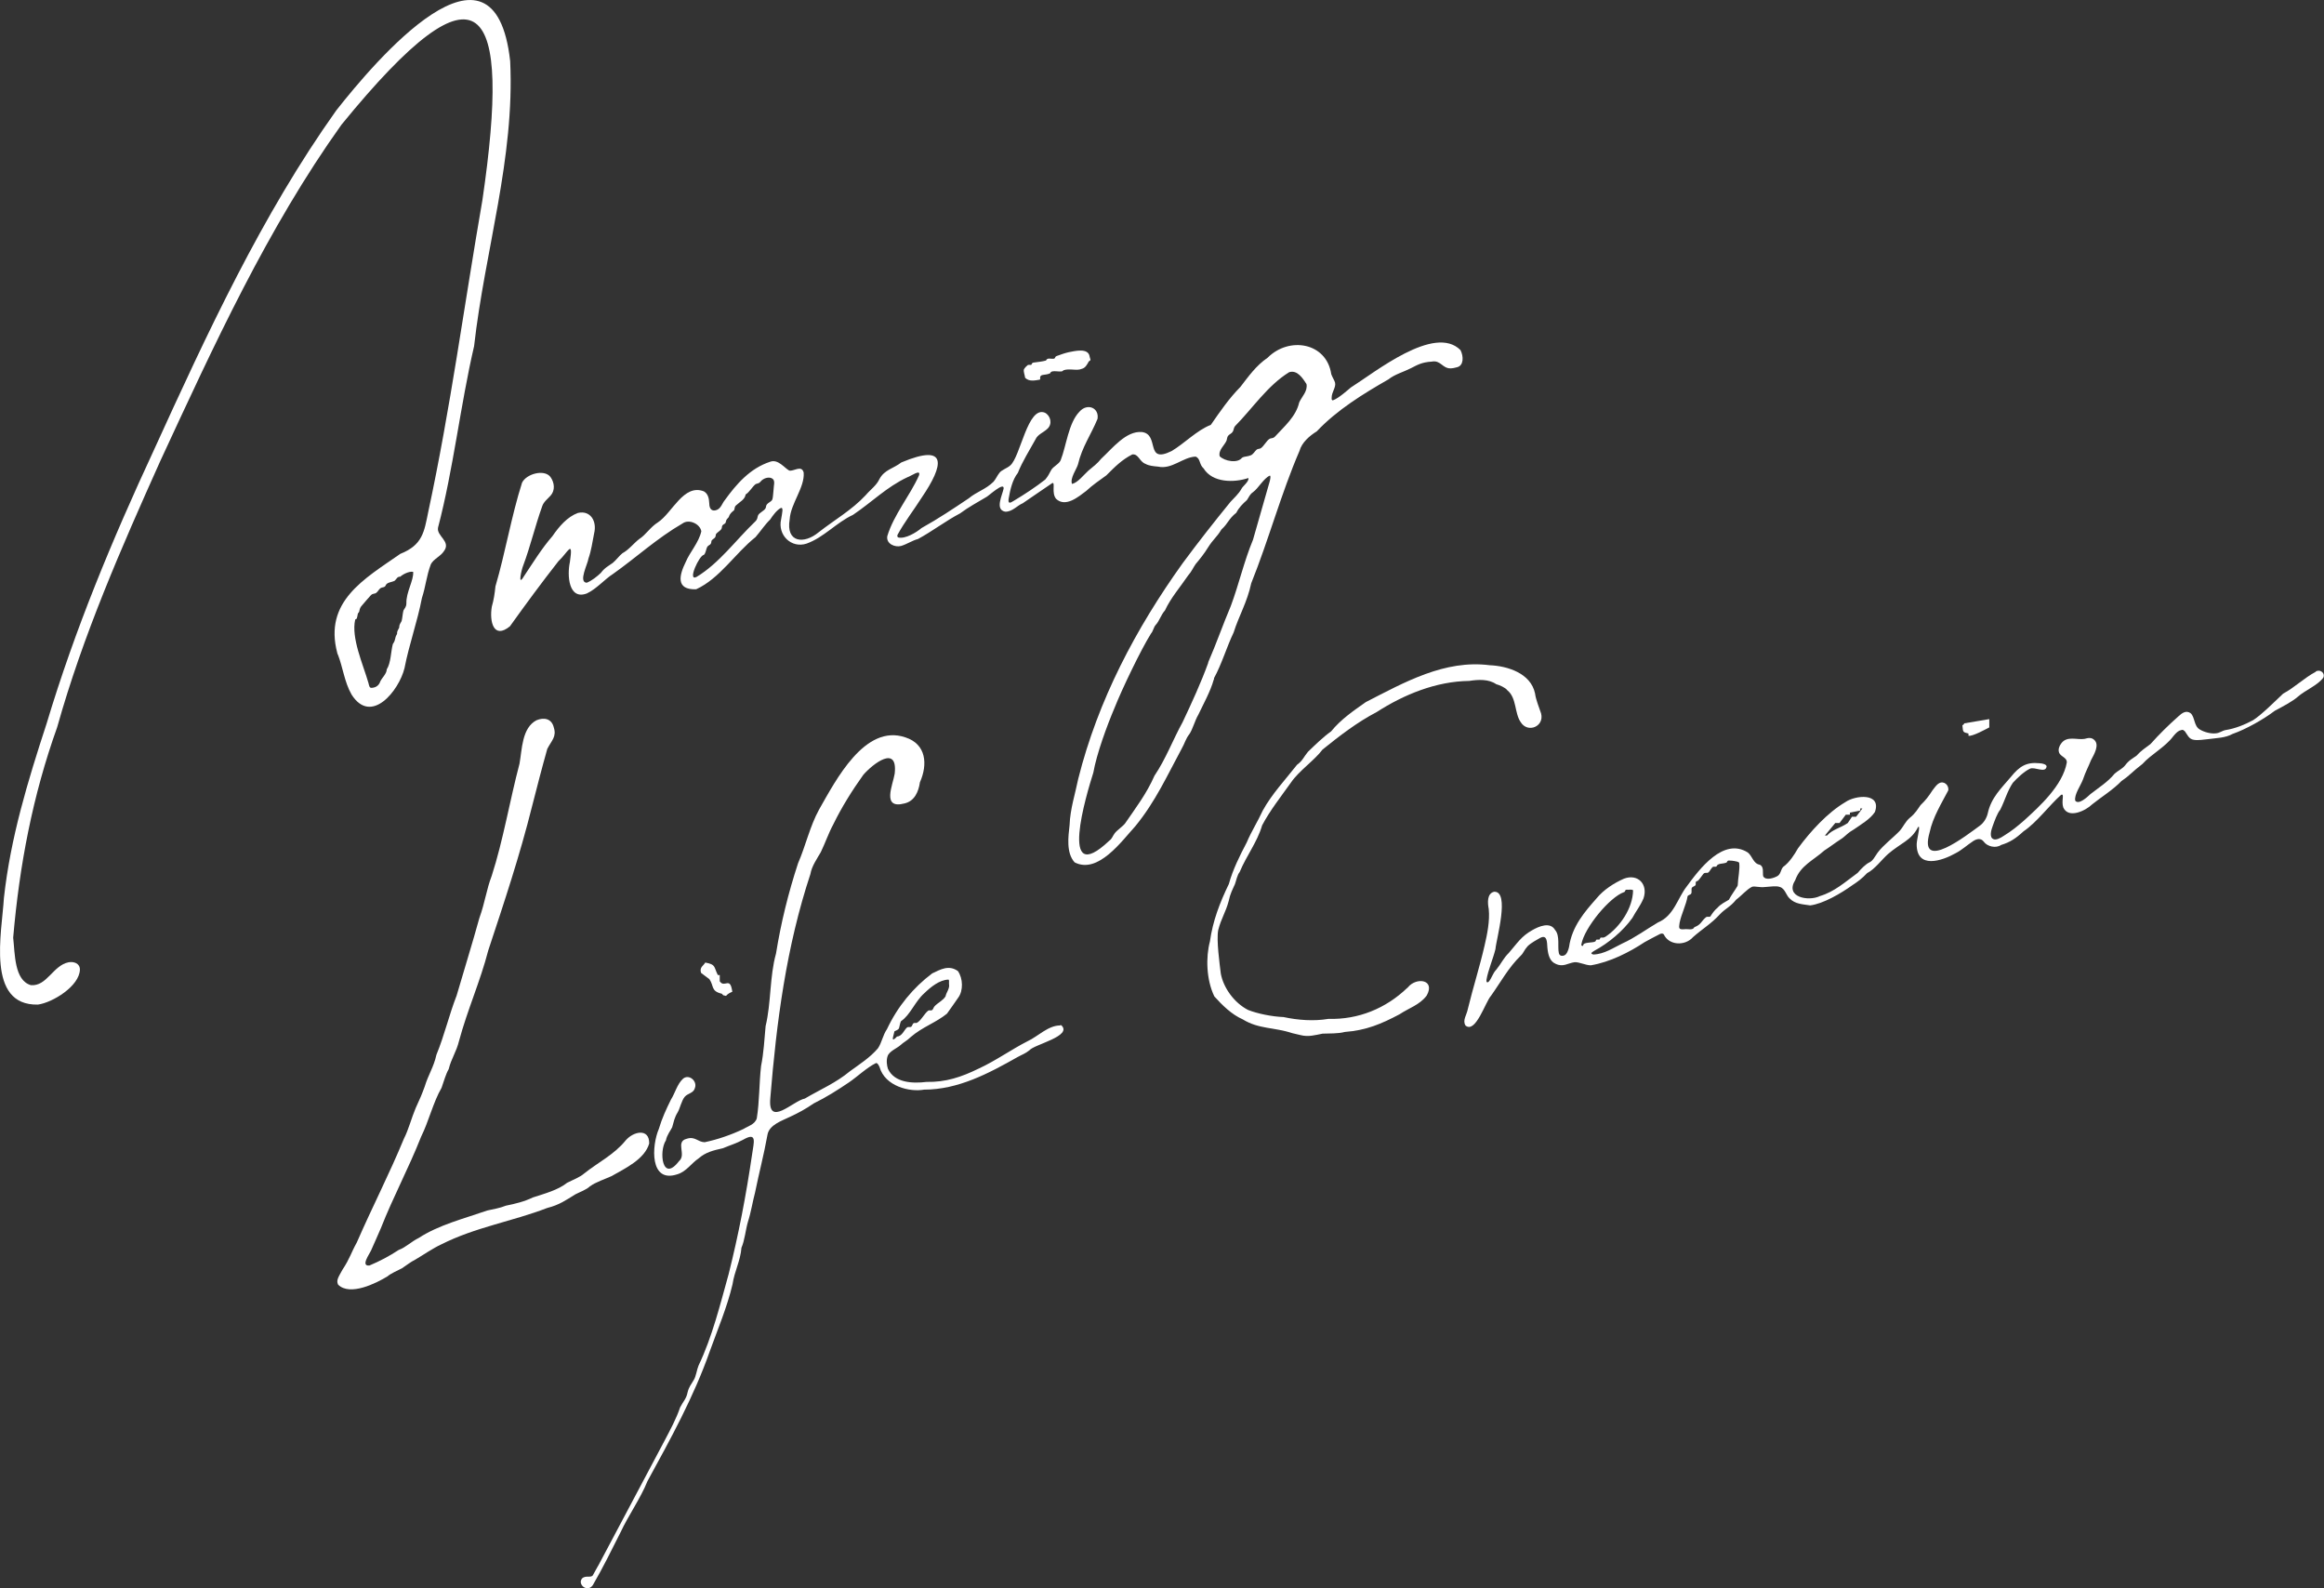 <?xml version="1.0" encoding="UTF-8"?>
<svg id="_レイヤー_2" data-name="レイヤー 2" xmlns="http://www.w3.org/2000/svg" viewBox="0 0 408.88 279.41">
  <rect x="0" y="0" width="408.88" height="279.41" fill="#333333" stroke="none"/>
  <defs>
    <style>
      .cls-1 {
        fill: #fff;
        fill-rule: evenodd;
        stroke-width: 0px;
      }
    </style>
  </defs>
  <g id="text">
    <g>
      <path class="cls-1" d="M59.42,115.07c.91,2.3,1.16,4.88,2.44,7.12,3.44,5.41,8.33-.68,9.31-4.66.8-4.15,2.28-8.21,3.06-12.33.68-2.05.78-3.83,1.57-5.93.43-.91,1.74-1.41,2.3-2.31,1.32-1.74-1.35-2.65-1.03-4.16,2.69-10.23,3.93-21.54,6.34-31.9,1.9-16.84,7.17-33,6.35-50.14-2.76-24.9-23.83.07-30.6,8.67-13.1,18.39-22.76,39.3-32.11,59.8-7.28,15.66-13.87,31.47-18.85,48.06-3.31,10.13-6.34,20.04-7.51,30.67-.36,6.09-3.17,18.96,5.98,18.76,2.62-.36,7.32-3.27,7.39-6.16,0-1.09-1.05-1.46-2.01-1.28-2.72.55-3.81,4.27-6.62,4.02-2.92-.85-2.79-5.5-3.11-8.35,1.09-12.67,3.42-24.97,7.74-37.02,4.54-16.2,11.3-31.59,18.15-46.85,9.4-20.27,18.8-40.85,31.86-59.13,24.85-30.49,29.9-21.47,24.81,13.22-3.2,18.42-5.62,36.68-9.54,54.91-.71,3.45-.96,5.78-4.91,7.35-6.37,4.43-13.49,8.38-11.09,17.44l.04.18.05.02ZM62.6,108.93c.34-.05.23-.94.46-1.14.28-.2.05-.68.62-1.28.52-.59,1.05-1.26,1.55-1.78.36-.39.66-.21.96-.44.25-.16.5-.66.75-.82.37-.23.75-.07.93-.52.21-.53,1.09-.52,1.58-.8.37-.34.41-.71.98-.71.44-.41,1.53-.98,2.26-.85.12,1.53-1.26,3.58-1.19,5.55-.02.71-.32.82-.52,1.26-.14.52-.18,1.33-.32,1.85-.21.43-.43.59-.43,1.16-.14.36-.39.53-.37,1.1-.52.87-.14.89-.75,1.8-.36,1.39-.32,3.26-1.07,4.45,0,.73-.78,1.41-1.12,2.08-.25.78-.84,1.14-1.57,1.16-.36.02-.41-.41-.53-.87-.94-3.27-3.06-7.9-2.33-11.12l.09-.11.02.04Z"/>
      <path class="cls-1" d="M213.57,119.33c1.37-2.47,2.26-5.55,3.47-8.06.94-2.97,2.39-5.34,3.1-8.67,3.04-7.55,5.3-15.91,8.49-23.28.41-1.48,1.76-2.65,3.04-3.44,3.56-3.77,8.17-6.6,12.62-9.15,1.1-.89,2.71-1.32,3.95-1.96,1.1-.55,1.85-1.05,3.67-1.16,1.55-.3,1.85,1.19,3.27,1.19.36,0,.82-.09,1.17-.2,1.19-.28,1.17-1.9.61-3.01-4.56-4.61-15.11,3.95-19.29,6.57-.71.59-2.15,1.89-3.15,2.26-.18.02-.25-.12-.23-.43-.02-1.03.82-1.85.59-2.72-.14-.44-.46-.89-.66-1.46-.82-5.54-7.39-6.69-11.2-2.88-2.01,1.37-3.35,3.27-4.79,5.14-1.99,2.01-3.6,4.36-5.2,6.67-2.44.93-4.75,3.36-6.91,4.61-4.73,2.33-2.03-2.95-5.21-3.35-2.79-.25-5.2,2.88-7.17,4.7-.68.87-1.46,1.42-2.28,2.12-.82.75-1.85,2.1-2.85,2.31-.39-1,.82-2.62,1.05-3.44.71-3.06,2.31-5.25,3.44-8.01.32-1.96-1.82-2.83-3.19-1.25-1.92,1.98-2.3,6-3.29,8.51-.25.68-1.35,1.12-1.69,1.78-.43.75-.43.91-1.03,1.64-1.6,1.26-3.7,2.65-5.57,3.76-.66.44-1,.48-.87-.39.28-1.6.66-3.33,1.62-4.54.8-2.03,2.1-4.06,3.1-5.89.41-.91,1.35-1.16,2.1-1.87.93-.85.57-2.31-.44-2.83-3.03-1.25-4.29,7.74-6.09,9.27-.53.5-1.58.8-1.94,1.35-.36.46-.61,1.05-1,1.51-1.41,1.39-2.94,1.74-4.38,2.94-2.87,1.92-5.25,3.52-8.31,5.23-.94.8-2.9,1.96-4.09,1.64-.16-.09-.18-.25-.12-.46,1.26-2.31,2.85-4.33,4.27-6.57,3.83-5.62,4.73-9.65-3.6-6.16-1.37,1.07-2.95,1.26-3.84,2.9-.53,1.17-1.58,1.85-2.44,2.87-2.46,2.63-5.45,4.31-8.29,6.53-2.53,2.1-5.78,1.85-5.07-2.3.16-2.76,2.67-5.59,2.46-8.22-.36-1.42-1.82-.14-2.55-.36-.8-.41-1.94-2.05-3.33-1.55-3.58,1.16-5.98,3.97-8.01,6.78-.43.5-.64,1.39-1.37,1.69-.82.34-1.35-.09-1.35-1.14-.04-.98-.27-1.73-.96-2.12-3.56-1.37-5.52,3.77-8.08,5.46-1.32.82-2.14,2.21-3.27,2.92-.91.68-1.85,1.92-2.97,2.51-.53.41-1.12,1.23-1.71,1.71-.77.55-1.41.84-2.08,1.74-.73.69-1.58,1.37-2.49,1.74-1.53-.09.2-3.33.3-4.25.52-1.48.66-2.74,1-4.43.53-2.12-.62-4.11-2.85-3.6-1.87.69-3.29,2.35-4.49,4.09-1.89,2.17-3.42,4.68-5.04,7.1-1.12,1.9-.37-1.3-.11-1.9,1.3-3.47,2.1-6.98,3.36-10.48.25-.77,1.01-1.33,1.48-1.87.8-.89.71-2.26-.05-3.29-1.1-1.39-4.24-.52-4.98,1.03-1.85,5.77-2.97,12.44-4.68,18.23-.14,1.32-.28,2.31-.64,3.58-.44,2.58.3,5.82,3.19,3.45,2.79-3.9,5.55-7.65,8.54-11.46,1.67-1.55,2.62-4.02,2.01.14-.52,2.37-.23,6.76,2.99,5.54,1.73-.82,3.08-2.46,4.61-3.44,4.13-2.92,7.69-6.25,12.23-8.88,1.12-.82,3.08.09,3.29,1.39-.44,1.98-2.01,3.65-2.74,5.39-1.14,2.3-1.82,4.93,1.83,4.81,4.18-1.92,6.85-6.32,10.45-9.18.89-1.03,1.64-2.19,2.58-3.1.44-.68,1.16-1.66,1.85-2.01.53-.2.25.87.07,1.98-.64,2.78,1.8,5.16,4.49,4.27,3.04-1.09,5.23-3.7,8.15-5.05,3.33-2.24,5.93-4.91,9.58-6.62.62-.18,2.44-1.55,2.03-.3-1.57,3.52-4.45,6.92-5.57,10.66-.23,1.37,1.37,2.01,2.42,1.73,1.07-.32,1.92-.94,2.99-1.23,2.42-1.3,4.89-3.19,7.39-4.5,1.57-1.16,3.06-1.94,4.66-2.9.39-.2,3.11-2.72,3.01-1.48-.21,1.14-1.6,3.74.28,4.08,1.25.04,2.14-1.12,3.08-1.48,1.48-1,3.61-2.49,5.21-3.56.57-.16-.2,1.74.66,2.78,1.66,1.57,3.93-.36,5.3-1.39,1.17-1.09,2.26-1.8,3.54-2.74,1.51-1.5,2.69-2.72,4.56-3.68,1.12-.14,1.26,1.28,2.33,1.66.61.34,1.39.41,2.19.48,2.46.55,4.34-1.66,6.62-1.76.89.34.59,1.35,1.41,2.08,1.57,2.55,5.39,2.53,7.87,1.69.2.59-1.05,1.48-1.23,1.94-.44.8-1.32,1.62-1.9,2.24-2.9,3.56-5.7,7.12-8.42,10.8-8.26,11.52-14.9,24.1-18.37,37.91-.55,2.72-1.42,5.29-1.53,8.17-.23,2.01-.62,4.89.89,6.55,4.13,2.12,8.31-3.79,10.7-6.39,3.51-4.29,5.57-8.86,8.13-13.6.53-.91.71-1.76,1.35-2.56.59-.84,1-2.47,1.57-3.4.91-1.92,2.15-4.13,2.72-6.18l.07-.16-.02-.11ZM135.76,88.06c-.18.2-.66.43-.84.68-.21.25-.09.5-.27.73-.23.37-1,.73-1.23,1.1-.21.36-.05.73-.61,1.23-3.4,3.26-6.25,7.26-10.25,9.68-1.71.89.5-3.84,1.26-3.86.37-.28.37-1.01.64-1.46.16-.23.48-.3.59-.5.14-.18.05-.46.2-.64.36-.36.66-.34.69-.96.05-.3.69-.61.93-.93.21-.25.09-.52.23-.69.11-.2.44-.27.55-.46.21-.66,0-.37.55-1,.2-.62.52-.87.94-1.21.16-.23.02-.57.36-.87.68-.64,1.55-1.01,1.69-1.92.64-.37,1.21-1.41,1.76-1.82.75-.27.48-.04,1.07-.66.53-.46,1.39-.66,1.9-.28.52.36.18,1.26.18,1.92-.07.59-.09,1.32-.21,1.71l-.11.18-.04.04ZM218.54,80.49c-.77,1.1-3.13.62-3.95-.23-.27-1.09.84-1.89,1.21-2.76.14-.46.04-.78.66-1.16.71-.44.46-.87.82-1.37,3.11-3.15,5.73-7.16,9.54-9.5,1.44-.44,2.39,1.09,3.04,2.08.25,1.25-.8,2.19-1.28,3.24-.57,2.49-2.6,4.2-4.27,6.02-.37.37-.68.21-.98.41-.5.32-1,1.3-1.5,1.62-.25.18-.5.05-.75.27-.3.23-.59.85-1.07,1-.44.18-1.12.21-1.37.34l-.11.09v-.04ZM212.59,116.55c-1.28,3.54-2.9,7.05-4.52,10.48-1.71,3.1-2.97,6.5-4.95,9.42-1.41,3.2-3.24,5.57-5.18,8.4-.43.55-1.39,1.17-1.82,1.73-.44.61-.44.93-.98,1.33-9.04,8.53-3.99-8.19-2.78-12,.57-3.27,2.4-8.26,3.74-11.41,1.26-3.19,4.63-10.23,6.41-13.06.37-.39.46-1.14.84-1.53.64-.69.93-1.8,1.6-2.51,1.05-2.26,2.69-4.11,4.08-6.16.62-.69.91-1.42,1.33-2.01.77-.91,1.58-1.94,2.14-2.87,1.05-1.66,1.48-1.71,2.4-3.22,1.21-1.1,1.21-1.82,2.62-2.95.44-.89,1.12-1.57,1.85-2.21.43-.61.44-.94,1.1-1.42.94-.68,1.85-2.42,2.95-2.9.16.05.11.52-.05,1.09-.98,3.4-1.94,6.8-2.92,10.2-1.58,3.79-2.47,7.81-3.9,11.64-1.35,3.17-2.58,6.71-3.95,9.84l-.05.12h.04Z"/>
      <path class="cls-1" d="M183.01,66.75c-.16-1.14.77-.61,1.76-1.09.21-.78,2.06.04,2.31-.52,1.1-.39,2.35.14,3.22-.25.66-.14.98-.8,1.25-1.3.5-.28.25-.34.16-.85-.21-1.64-2.71-.96-3.7-.78-.69.16-1.35.39-2.08.66-.43.14-.21.5-.57.48-.5.07-1.09-.23-1.33.32-.71.2-1.44.25-2.17.36-.44.05-.25.43-.52.41-.18,0-.39-.04-.53.04-.16.11-.48.43-.66.73-.12.43.16,1.03.21,1.5.73.71,1.69.46,2.51.34l.14-.07v.04Z"/>
      <path class="cls-1" d="M247.6,173.77c-3.77,3.63-8.65,5.62-13.87,5.46-2.6.44-5.36.23-7.92-.32-1.98-.07-4.57-.59-6.23-1.25-2.44-1.25-4.33-3.9-4.79-6.37-.2-1.67-.8-5.91-.46-7.67.53-2.1,1.3-3.06,1.85-5.14.25-1.23.66-1.98,1.09-2.94.23-.61.39-1.6.84-2.15,1.17-2.83,3.1-5.27,3.95-8.21,1.39-2.63,3.29-5.02,5.09-7.55,1.41-2.06,4.11-3.86,5.54-5.78,3.03-2.44,6.12-4.82,9.52-6.59,4.79-3.08,10.45-5.41,16.3-5.48,1.58-.25,3.4-.34,4.72.57.64.18,1.64.62,1.96,1.07,1.69,1.35,1.23,4.04,2.39,5.66,1.23,1.92,4.15.73,3.56-1.57-.37-1.14-.91-2.35-1.07-3.54-.75-3.54-4.84-4.82-7.99-4.95-7.9-1.01-15,3.01-21.77,6.48-2.14,1.5-4.4,3.04-6.12,5.16-1.42,1.01-2.78,2.35-4.08,3.6-.71.85-.91,1.55-1.92,2.28-2.03,2.6-4.41,5.11-6.03,8.06-.87,1.92-2.01,3.67-2.81,5.59-1.19,2.26-2.46,4.79-3.15,7.32-1.58,3.26-2.83,6.5-3.33,10.11-.73,2.71-.66,6.69.78,9.66,1.39,1.55,3.06,3.19,5,4.04,2.85,1.74,5.45,1.35,8.7,2.42.44.11,1,.25,1.44.34,1.42.37,2.6,0,3.9-.25,1.23-.05,2.72.02,3.92-.3,3.77-.28,6.44-1.42,9.63-3.11,1.62-1.09,3.54-1.64,4.77-3.29,1.57-2.83-1.78-3.26-3.26-1.5l-.16.18.02-.04Z"/>
      <path class="cls-1" d="M407.49,118.14c-2.15,1.14-3.72,2.76-5.8,3.88-1.48,1.39-3.72,3.65-5.27,4.66-1.48.8-3.17,1.48-4.82,1.74-.68.11-1.05.55-1.85.59-.8.07-1.94-.21-2.71-.68-1.07-.59-.85-2.21-1.64-2.88-.77-.53-1.48-.05-2.12.55-1.73,1.53-3.38,3.15-4.93,4.89-.91.68-1.67,1.17-2.47,2.06-.68.48-1.35.8-2.01,1.71-.55.64-1.21.89-1.83,1.44-1.19,1.46-2.81,2.46-4.24,3.58-.52.48-2.08,1.98-2.69,1.16-.2-1.09.96-2.63,1.37-3.74.46-1.37.91-2.12,1.41-3.38.55-1.03,1.55-2.71.55-3.58-.52-.46-1.03-.34-1.71-.16-1.28.21-3.06-.59-4.06.77-.36.44-.57,1.07-.43,1.53.2.84,1.44.91,1.39,1.85-.71,4.04-4.81,7.74-7.55,10.23-1.19,1.03-2.12,1.8-3.51,2.65-.64.44-1.41.82-1.87.59-.75-.32-.36-1.62-.12-2.26.37-1,.78-2.22,1.35-2.92.8-1.6,1.26-3.33,2.21-4.72.73-.8,1.96-1.98,2.99-2.47.84-.43,2.81.91,2.95-.44-.09-.32-.64-.5-1.28-.53-2.24-.23-3.49.52-5,2.4-1.67,1.98-3.49,3.65-4.08,6.43-.2.84-.71,1.66-1.37,2.14-2.17,1.58-10.93,8.44-8.85,1.17.55-2.62,2.15-5.2,3.27-7.35.18-.89-.75-1.78-1.62-1.26-.48.27-.84.85-1.16,1.25-.64,1-1.19,1.74-2.1,2.6-.48.66-.87,1.42-1.9,2.24-.8.68-1.07,1.5-1.78,2.3-1.21,1.26-2.85,2.46-3.86,3.81-.52.75-.85,1.44-1.44,1.71-.62.27-1.48,1.14-2.08,1.85-2.17,1.58-4.06,3.31-6.64,4.08-2.01.98-6.23.2-4.33-2.83.94-2.55,3.1-3.4,5.13-5.2.87-.55,1.82-1.3,3.17-2.17.62-.46.96-.94,2.01-1.53,1.28-.89,2.87-1.8,3.7-3.06,1.21-3.44-3.47-2.97-5.21-1.73-3.1,1.82-6.16,5.16-8.33,8.13-.57,1-1.46,2.44-2.6,3.26-.46.5-.37,1.17-.96,1.58-.61.37-2.14.89-2.56.05-.12-.61.18-1.67-.59-2.01-1.16-.21-1.28-1.48-2.1-2.15-4.31-2.74-8.54,2.94-10.77,5.98-1.62,2.08-2.24,5.16-5.05,6.32-2.12,1.25-4.08,2.71-6.23,3.68-1.57.75-3.2,1.9-5.14,1.96-.44-.11-.5-.27.14-.64,2.56-1.37,5.11-3.52,6.73-5.8.68-1.28,1.32-1.96,1.96-3.44.84-2.47-.98-4.38-3.42-3.47-1.76.77-3.61,1.96-4.84,3.47-2.03,2.31-4.31,4.86-4.84,8.54-.11.53-.39,1.35-.87,1.5-.43.16-.84.05-.93-.44-.25-1.05.23-3.04-.66-4.04-.87-1.5-2.87-.62-4.02.04-1.92,1.07-2.63,2.28-4.11,3.99-.96.93-1.28,1.8-2.21,2.95-.66.69-.75,1.42-1.32,2.1-.28.27-.46.11-.41-.3.27-1.67,1.21-3.84,1.58-5.41.12-1.66,2.62-10.27-.25-10.09-1.26.32-1.14,1.96-.93,3.04.21,2.1-.27,4.43-.73,6.41-.87,3.79-2.01,7.32-2.94,11.14-.2,1.09-1,2.03-.41,2.95,1.78,1.46,3.51-4.2,4.47-5.23,1.74-2.44,3.06-4.95,5.27-7.1.48-.46.53-.91,1.19-1.64.62-.61,1.66-1.14,2.17-1.44,1.25-.66,1.23.66,1.3,1.73.12,1.28.44,2.39,1.44,2.81,1.33.66,2.14-.12,3.35-.28.85-.04,1.92.55,2.85.55,3.33-.55,6.75-2.28,9.47-4.08.69-.41,1.98-1.05,2.72-1.44.28-.11.48-.09.64.07.91,1.98,3.76,2.08,5.16.48,1.6-1.42,3.24-2.37,4.73-4.02.96-1.01,1.8-1.26,2.85-2.56.91-.66,1.89-1.85,2.83-2.28.59-.12,1.28.18,2.3.05.89-.04,1.89-.25,2.56,0,.93.28,1.09,1.48,1.73,2.03.98,1,2.3,1,3.6,1.21,2.3-.28,5.43-2.12,7.46-3.58.82-.53,1.69-1.16,2.56-2.1,1.35-.68,2.53-2.33,3.68-3.36,2.19-1.9,4.13-2.4,5.27-4.72.09-.09.16-.09.18,0,.09.44-.37,2.1-.41,2.97-.04,4.49,4.47,2.95,6.83,1.62,1.09-.55,2.01-1.42,3.15-2.17.64-.39,1.33-.53,1.83.14.61.85,2.12,1.21,3.04.57,1.57-.48,2.55-1.12,3.95-2.4,2.35-1.58,4.49-4.54,6.6-6.41.68-.32,0,1.05.39,2.21.91,2.05,3.95.57,5.09-.55,1.44-1.17,3.74-2.6,5.16-4.11,1.6-1.09,1.83-1.58,3.68-2.99,1.51-1.69,3.99-2.95,5.41-4.86.3-.36.71-.84,1.12-1.01.73-.27.64-.05.93.12.44.57.68,1.37,1.57,1.5.75.14,1.69-.04,2.55-.12,1.44-.2,3.01-.2,4.27-.91,2.35-.82,5.43-2.55,7.44-4.08,1.42-.75,3.17-1.69,4.04-2.46,1.32-1.17,3.52-2.01,4.5-3.38.32-.71-.41-1.39-1.12-1.16l-.21.07.02.05ZM322.91,144.78h.73c.18-.25.37-.48.55-.73s.37-.48.55-.73h.73v-.37c.3-.05.61-.12.91-.18s.61-.12.91-.18v-.37h.37c-.18.25-.37.48-.55.73s-.37.48-.55.73h-.73c-.12.18-.25.37-.37.55s-.25.37-.37.55c-.62.43-1.3.71-1.92,1.01s-1.25.64-1.73,1.19h-.37c.3-.37.61-.73.91-1.1s.61-.73.91-1.1h.04ZM278.5,166.39c-.11.02-.32,0-.28-.25.25-1.46,1.5-3.54,3.01-5.39,1.5-1.82,3.26-3.4,4.49-3.81.3-.09.12-.44.46-.43.37.05.91-.12,1.14.11-.05,3.13-2.28,6.43-4.81,8.13-.36.25-.57.18-.82.18-.2,0-.16.21-.23.3-.09.11-.34.04-.5.05-.2,0-.14.2-.27.32-.36.3-2.19.07-2.14.71l-.05.05v.02ZM305.68,155.87c-.41.71-1.1,1.62-1.5,2.4-.68.41-1.46.78-2.01,1.42-.55.44-.94,1.03-1.26,1.53-.21.14-.44-.05-.75.12-.89.73-.84,1.3-2.05,1.76-.3.62-1.16.27-1.74.36-1.05.09-1.01-.16-.87-1.1.3-1.55,1.17-3.2,1.41-4.7.14-.27.53-.23.64-.48.14-.23-.02-.77.11-1,.16-.28.69-.28.68-.61,0-.41-.04-.52.37-.62.3-.25.61-.78.93-1.16.3-.43.61-.11.93-.32.3-.23.61-1.03.93-1.01.16-.02.41.05.5-.05.2-.57,1.01-.43,1.58-.62.43-.07.18-.44.66-.41.36,0,.62.04.93.09.27.07.71.09.82.32.16,1.09-.23,2.78-.25,3.86l-.05.2.02.02Z"/>
      <path class="cls-1" d="M103.86,208.66c.73-.62,2.83-1.35,3.72-1.76,2.44-1.39,5.84-2.97,6.64-5.75.04-2.74-2.78-2.15-4.16-.52-1.99,2.47-4.91,3.9-7.26,5.78-.77.69-2.06,1.16-3.03,1.66-1.58,1.28-4.02,1.92-6.03,2.58-1.5.73-3.13,1.12-4.73,1.44-1.07.44-2.22.61-3.27.85-4.08,1.42-8.53,2.53-12.05,4.82-1.35.66-2.28,1.66-3.54,2.12-1.66,1.09-3.31,1.96-5.16,2.74-1.6.16.04-2.05.28-2.62.57-1.3,1.23-2.74,1.74-3.95,2.21-5.61,4.89-10.54,7.08-16.09,1.35-2.72,2.12-6.05,3.6-8.61.43-1.19.73-2.39,1.25-3.27.46-1.89,1.33-2.97,1.83-5,1.51-5.57,3.7-10.36,5.13-15.88,2.81-8.49,5.55-16.7,7.72-25.4.89-3.47,1.69-6.59,2.67-10.07.77-1.48,1.67-2.15,1.14-3.77-.36-1.53-1.69-1.82-3.04-1.26-2.58,1.35-2.53,5.11-2.99,7.65-1.69,6.37-2.87,13.47-4.88,19.69-.96,2.51-1.17,4.66-2.19,7.48-1.26,4.57-2.67,9.06-3.99,13.6-1.35,3.47-2.15,7.01-3.56,10.43-.46,2.14-1.44,3.52-2.06,5.59-.48,1.32-.87,2.24-1.6,3.81-.71,1.67-1.25,3.79-2.05,5.34-2.58,6.25-5.55,11.98-8.29,18.26-1.03,1.85-1.21,2.81-2.53,4.81-.68,1.25-1.14,1.83-.77,2.62,2.08,2.08,6.73-.25,8.7-1.46.61-.53,1.67-.96,2.55-1.42.93-.61,1.33-1,2.42-1.57,1.39-.82,3.03-1.96,4.49-2.63,6.03-3.04,12.44-4.02,18.65-6.41,2.12-.53,3.27-1.37,4.95-2.4.71-.37,1.96-.82,2.53-1.39l.12-.09-.02.07Z"/>
      <path class="cls-1" d="M346.33,129.05v.37c.27.11,1.1-.2,1.9-.57.8-.37,1.58-.8,1.76-.89v-1.46c-.73.12-1.46.25-2.19.37s-1.46.25-2.19.37c-.16.21-.14.21-.14.21l-.21.14c.07.62.07.91.2,1.09s.36.23.91.37l-.04-.02Z"/>
      <path class="cls-1" d="M186.55,180.39c-2.1-.04-4.02,1.98-5.7,2.74-2.97,1.51-5.66,3.47-8.69,4.86-3.03,1.48-5.78,2.4-9.15,2.33-2.44.3-5.66.18-6.8-2.33-.18-.59-.3-1.48-.05-2.19.28-.89,1.71-1.42,2.28-1.96.59-.55,1.07-.71,1.8-1.42,2.03-1.76,4.41-2.51,6.37-4.11.55-.8,1.48-2.05,1.99-2.83.89-1.21.84-3.36-.07-4.66-1.6-1.14-3.06-.28-4.52.41-3.35,2.51-6.09,5.84-7.94,9.77-.8,1.21-.91,2.37-1.6,3.4-1.39,1.64-3.24,2.81-4.93,4.04-2.51,2.08-5.16,3.17-7.94,4.81-2.03.37-6.57,5.21-6.07-.12,1.09-13.38,2.81-26.57,7.05-39.37.23-1.39,1.17-2.71,1.83-3.86.75-1.55,1.39-3.4,2.21-4.91,1.44-2.95,3.29-5.93,5.27-8.69,1.69-1.94,6.1-5.38,5.52-.2-.3,1.92-2.37,6.32,1.73,5.23,1.78-.41,2.47-2.08,2.71-3.72,1.39-3.13,1.14-6.71-2.56-7.9-7.14-2.44-12.25,7.56-15.18,12.69-1.62,2.94-2.37,6.41-3.7,9.45-1.73,5.27-3.01,10.5-3.88,15.89-1.14,4.06-.84,8.67-1.83,12.76-.23,2.44-.32,4.63-.8,7.03-.34,2.95-.27,6.19-.75,9.18-.3,1.1-1.66,1.44-2.31,1.87-2.15,1.03-4.57,1.87-6.87,2.35-1.23-.04-1.67-1.09-3.15-.61-2.06.52,0,2.78-1.35,3.93-2.97,3.88-3.58-1.73-2.31-3.65.18-.96.82-1.71,1.1-2.3.28-.96.39-1.69.96-2.62.39-.62.69-2.1,1.25-2.74.53-.64,1.57-.61,1.8-1.58.43-1.21-1.05-2.46-2.08-1.62-1.05.94-1.44,2.6-2.14,3.68-.82,1.66-1.58,3.29-2.14,5.18-1.25,2.9-1.67,9.63,3.29,7.96,1.57-.48,2.46-1.96,3.72-2.79,1.23-1.09,2.6-1.41,4.25-1.78,1.32-.55,2.35-.84,3.54-1.48,2.58-1.5,1.9.46,1.62,2.51-1.09,7.4-2.37,14.06-4.13,21.09-1.51,5.41-2.88,11.04-5.3,16.11-.3.69-.44,1.92-.84,2.53-.53.94-.82,1.12-1.1,2.22-.18,1.03-.78,1.6-1.3,2.6-.69,2.03-1.69,3.86-2.67,5.73-3.88,7.28-7.67,14.47-11.59,21.84-.37.62-.78,1.42-1.09,1.96-.32.52-1.33-.05-1.92.59-.82,1.03.94,2.51,1.9,1.17,1.76-3.03,3.31-6.18,4.86-9.26,1.41-3.03,3.54-6,4.77-9.06,4.06-7.42,8.15-14.83,10.96-22.84,1.41-3.92,3.03-7.69,4-11.78.34-2.31,1.39-4.11,1.57-6.43.57-1.28.73-3.17,1.14-4.56.53-1.62.84-3.61,1.26-5.18.69-3.42,1.55-6.62,2.17-10.09.28-1.8,2.58-2.51,3.95-3.19,1.5-.69,2.83-1.42,4.2-2.37,2.24-1.1,4.09-2.28,6.23-3.72,1.46-1,3.13-2.6,4.73-3.38.28,0,.44.34.61.69.96,3.42,5.34,4.45,7.83,3.99,6.02,0,11.36-2.85,16.46-5.73.91-.5,1.32-.59,2.08-1.19.82-1.03,7.65-2.49,5.62-4.4l-.2-.04v.04ZM157.44,181.39c.16-.12.66-.2.75-.59.12-.39.16-.87.34-1.17,1.64-1.1,2.44-3.45,4.09-4.91,1.12-1.09,2.67-2.35,4.24-2.4.2.09.07.53.11.8.16.77-.5,1.48-.61,2.14-.41.71-1.39,1.16-1.92,1.74-.21.21-.25.55-.44.68-.2.14-.48-.04-.71.12-.66.5-1.3,1.83-2.03,2.15-.18.02-.39-.05-.53.05-.2.11-.23.52-.43.62-.2.14-.48-.04-.71.12-.46.36-.75,1.25-1.44,1.53-.3.11-.3-.04-.53.28-1.01.96-.3-.66-.27-1.07l.07-.11h.04Z"/>
      <path class="cls-1" d="M126.29,171.51c-.37-.73-.44-1.17-.66-1.5s-.57-.5-1.55-.69c-.12.25-.39.46-.59.73s-.32.61-.14,1.1c.25.18.48.37.73.55s.48.37.73.55c.43.62.48,1.16.68,1.58s.53.75,1.51.98c.21.21.21.25.25.27s.12,0,.48.11c.16-.18.32-.32.5-.43s.37-.2.61-.3c-.2-1.41-.52-1.55-.93-1.5s-.84.3-1.28-.34v-1.1h-.37l.04-.02Z"/>
    </g>
  </g>
</svg>